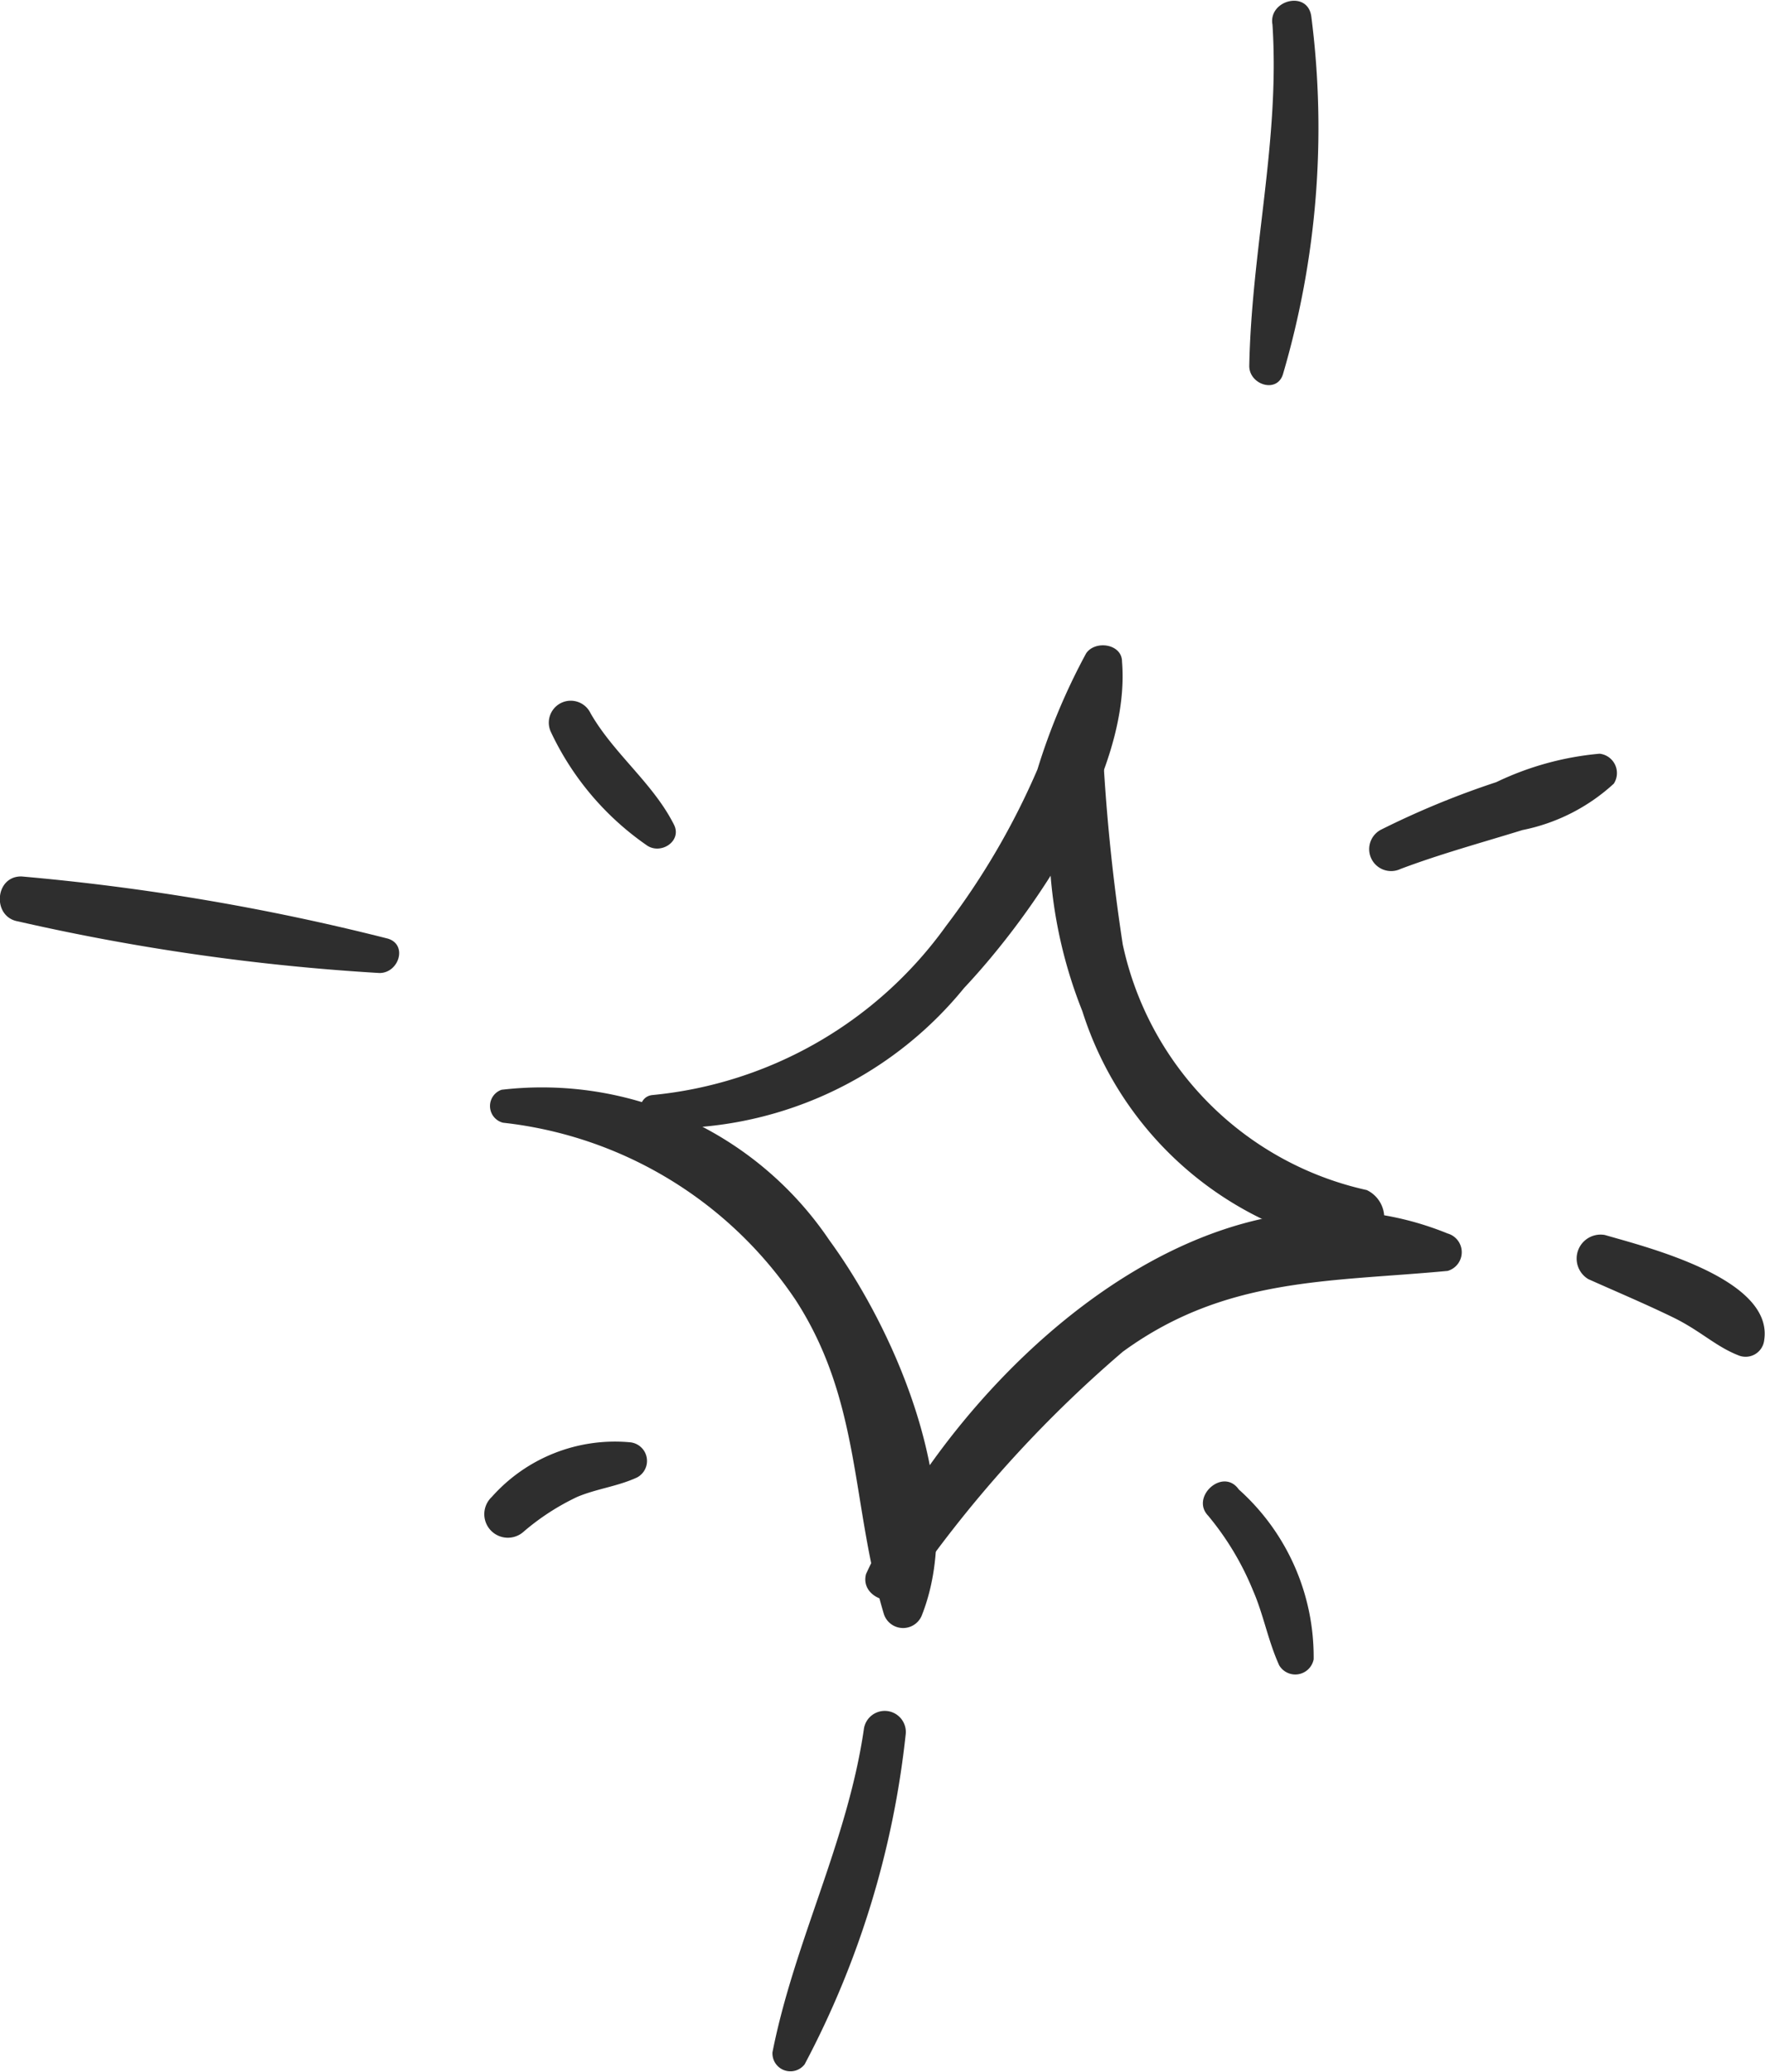 <?xml version="1.0" encoding="UTF-8"?> <svg xmlns="http://www.w3.org/2000/svg" viewBox="0 0 23.58 27.68"> <defs> <style>.cls-1{fill:#2e2e2e;}</style> </defs> <title>3 star</title> <g id="Слой_2" data-name="Слой 2"> <g id="Слой_1-2" data-name="Слой 1"> <path class="cls-1" d="M8.74,15.07a5.08,5.08,0,0,0,4.14-1.87c.94-1,2.23-2.89,2.11-4.36,0-.24-.36-.29-.48-.11a8.46,8.46,0,0,0-.65,1.55,9.93,9.93,0,0,1-1.22,2.09,5.47,5.47,0,0,1-3.92,2.26C8.48,14.65,8.5,15.05,8.74,15.07Z"></path> <path class="cls-1" d="M14.28,9.4a6.24,6.24,0,0,0,.18,4.11,4.64,4.64,0,0,0,3.62,3.17.41.41,0,0,0,.18-.78A4.28,4.28,0,0,1,15,12.62a26.09,26.09,0,0,1-.29-3.18C14.71,9.2,14.37,9.2,14.28,9.4Z"></path> <path class="cls-1" d="M6.72,15a5.42,5.42,0,0,1,3.91,2.37c.88,1.36.74,2.74,1.18,4.2a.27.27,0,0,0,.51,0c.6-1.54-.32-3.74-1.24-5A4.63,4.63,0,0,0,6.7,14.56.23.23,0,0,0,6.72,15Z"></path> <path class="cls-1" d="M12.11,21.28A16.51,16.51,0,0,1,15,18.06c1.37-1,2.75-.93,4.34-1.08a.26.26,0,0,0,0-.5c-3.2-1.3-6.53,1.87-7.77,4.55C11.49,21.33,11.92,21.5,12.11,21.28Z"></path> <path class="cls-1" d="M21.22,17.09c.38.17.76.33,1.13.51s.57.39.88.51a.25.25,0,0,0,.34-.21c.12-.82-1.58-1.24-2.13-1.4A.32.32,0,0,0,21.22,17.09Z"></path> <path class="cls-1" d="M16.14,20.25a3.8,3.8,0,0,1,.6,1c.14.32.2.67.35,1a.25.25,0,0,0,.46-.08,3,3,0,0,0-1-2.27C16.34,19.6,15.9,20,16.14,20.25Z"></path> <path class="cls-1" d="M11.54,23.11c-.22,1.5-.93,2.84-1.22,4.31a.24.24,0,0,0,.43.16,12.17,12.17,0,0,0,1.35-4.41A.28.28,0,0,0,11.54,23.11Z"></path> <path class="cls-1" d="M7,20.46A3.19,3.19,0,0,1,7.71,20c.26-.11.54-.14.8-.26a.25.25,0,0,0-.09-.47A2.2,2.2,0,0,0,6.57,20,.29.29,0,0,0,7,20.46Z"></path> <path class="cls-1" d="M.24,12.31A29.51,29.51,0,0,0,5.07,13c.26,0,.38-.38.11-.46a30.83,30.83,0,0,0-4.89-.83C-.07,11.7-.11,12.25.24,12.31Z"></path> <path class="cls-1" d="M7.36,9.78A3.81,3.81,0,0,0,8.65,11.3c.19.12.47-.07.35-.29-.28-.55-.8-.94-1.11-1.48A.29.29,0,0,0,7.36,9.78Z"></path> <path class="cls-1" d="M17,.33c.1,1.54-.28,3-.31,4.56,0,.25.37.37.45.11A11.66,11.66,0,0,0,17.52.23C17.48-.14,16.94,0,17,.33Z"></path> <path class="cls-1" d="M18.71,11.61c.53-.2,1.08-.35,1.63-.52a2.54,2.54,0,0,0,1.22-.62.26.26,0,0,0-.19-.4,4,4,0,0,0-1.38.38,11.43,11.43,0,0,0-1.53.63A.29.29,0,0,0,18.71,11.61Z"></path> </g> </g> </svg> 